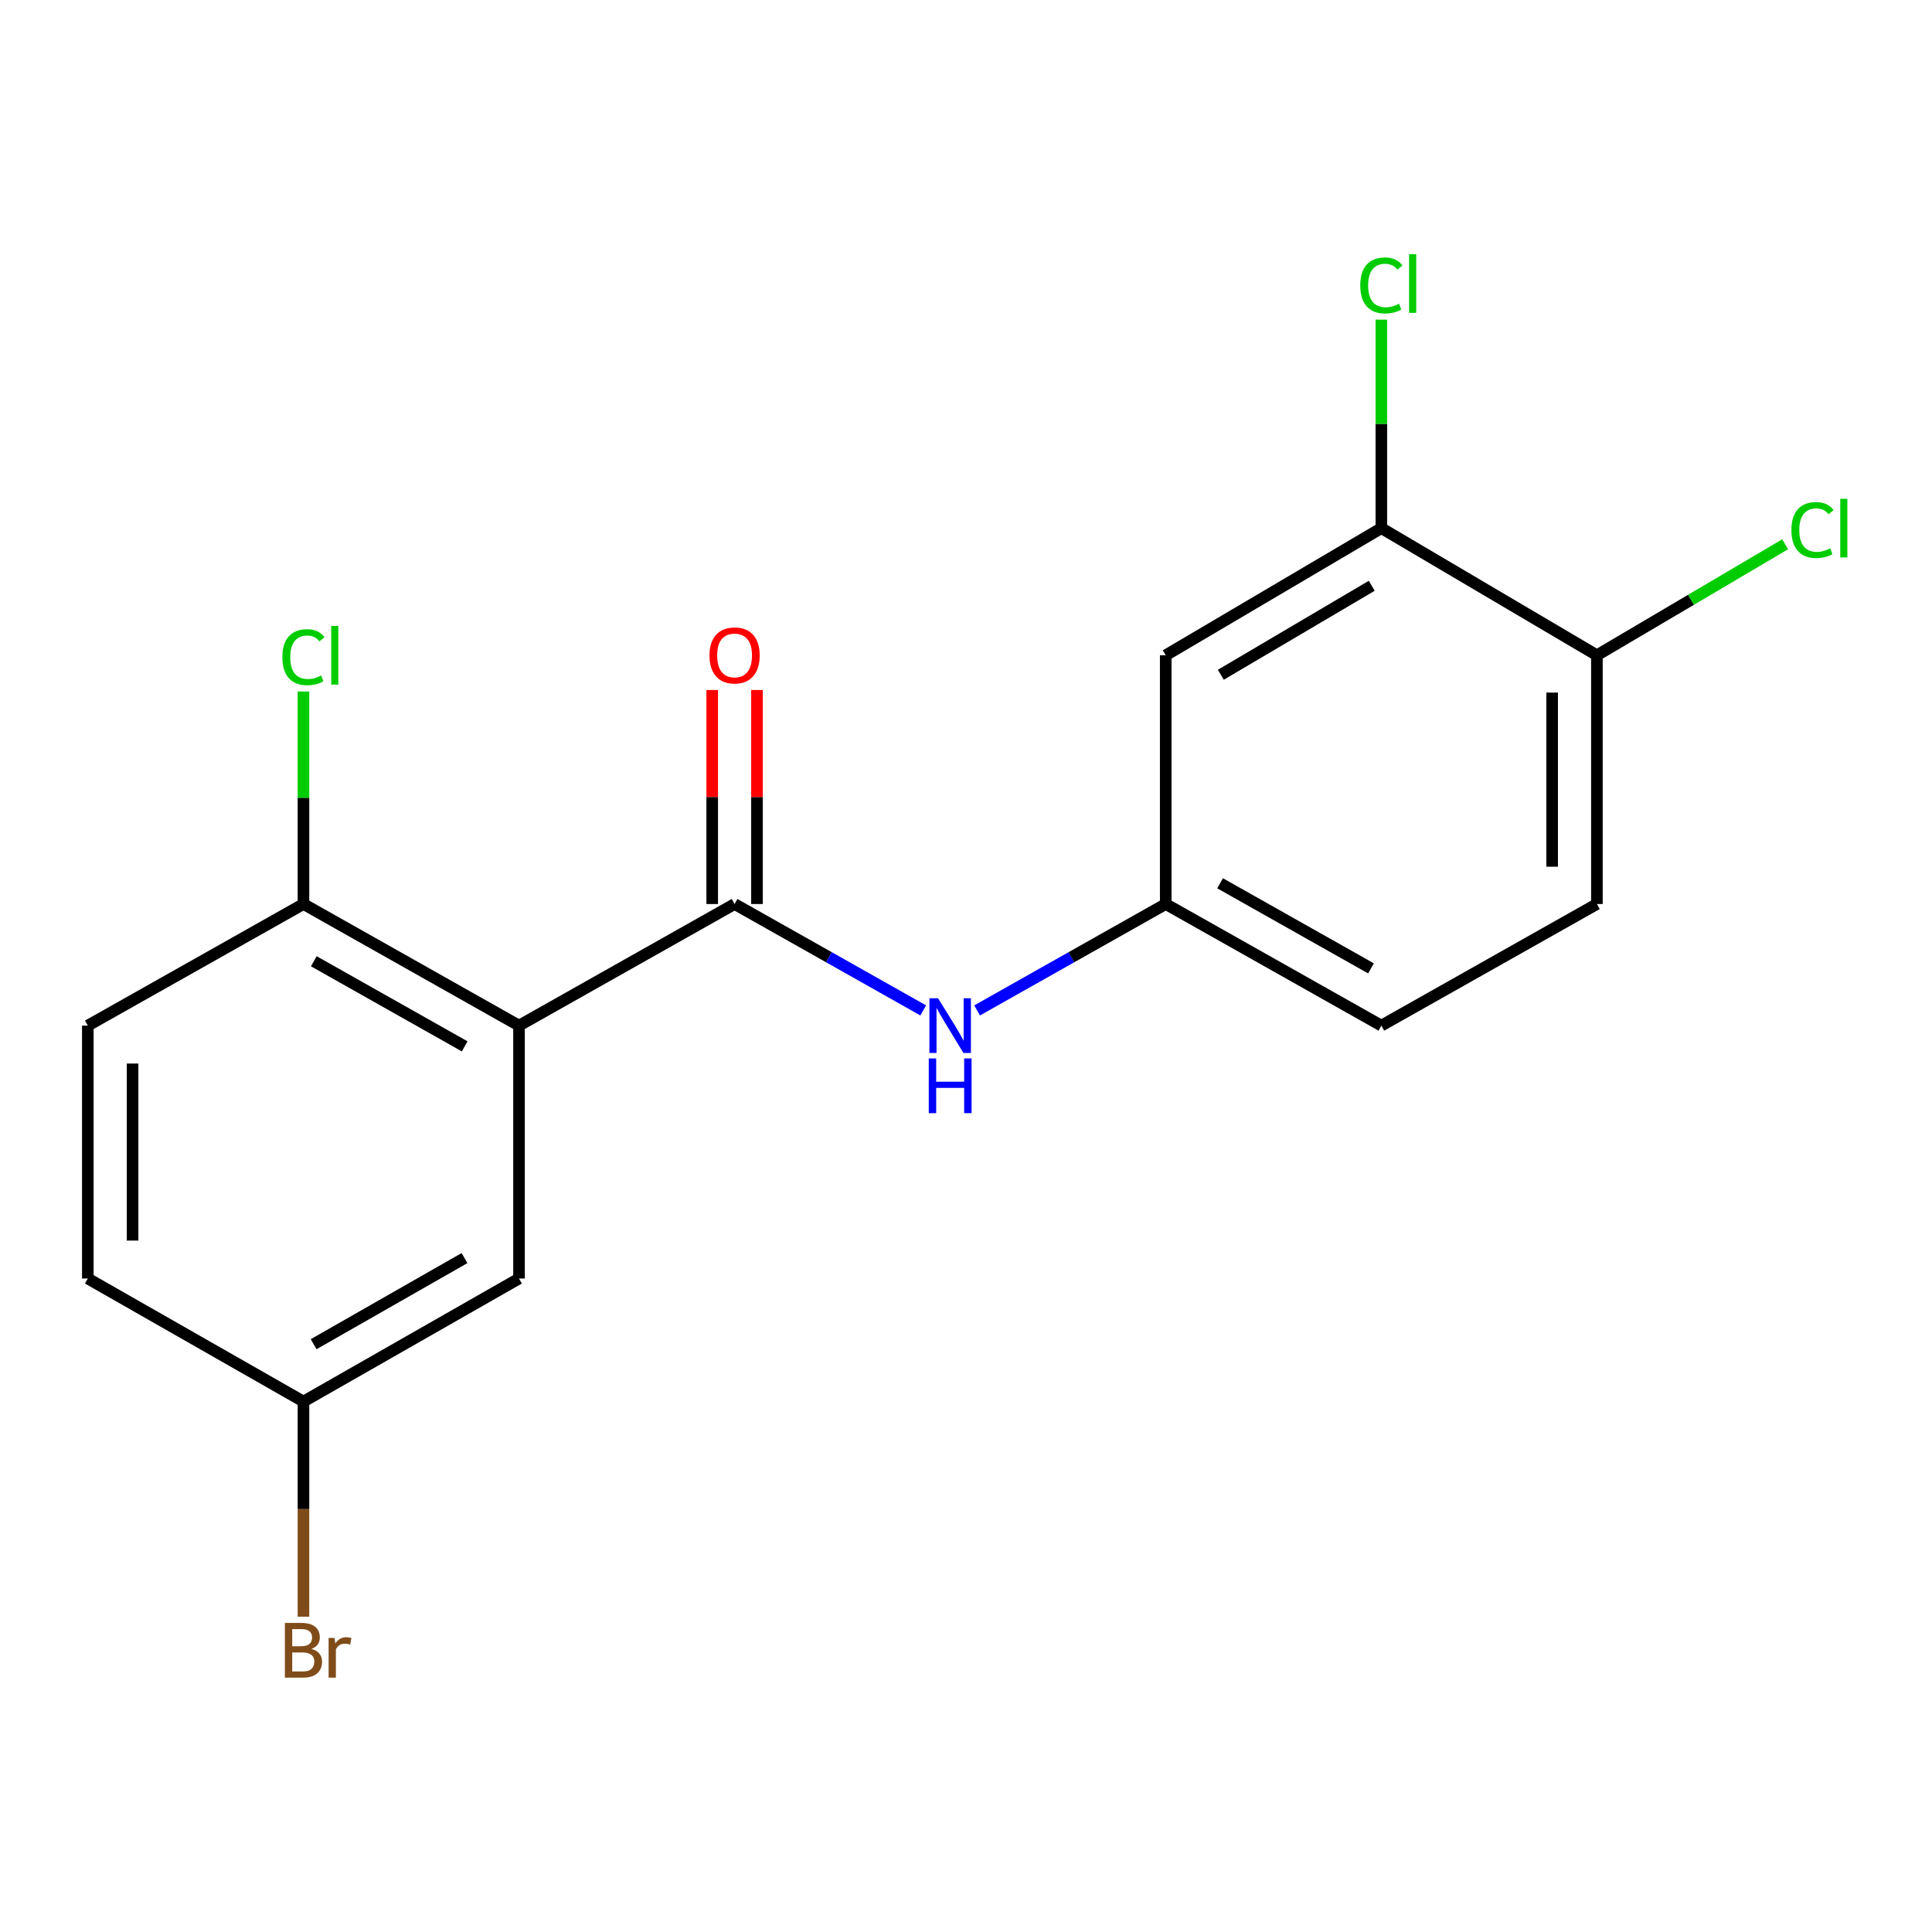 <?xml version='1.0' encoding='iso-8859-1'?>
<svg version='1.1' baseProfile='full'
              xmlns='http://www.w3.org/2000/svg'
                      xmlns:rdkit='http://www.rdkit.org/xml'
                      xmlns:xlink='http://www.w3.org/1999/xlink'
                  xml:space='preserve'
width='1000px' height='1000px' viewBox='0 0 1000 1000'>
<!-- END OF HEADER -->
<rect style='opacity:1.0;fill:#FFFFFF;stroke:none' width='1000' height='1000' x='0' y='0'> </rect>
<path class='bond-0' d='M 268.641,530.856 L 380.222,467.921' style='fill:none;fill-rule:evenodd;stroke:#000000;stroke-width:6px;stroke-linecap:butt;stroke-linejoin:miter;stroke-opacity:1' />
<path class='bond-4' d='M 268.641,530.856 L 157.074,467.921' style='fill:none;fill-rule:evenodd;stroke:#000000;stroke-width:6px;stroke-linecap:butt;stroke-linejoin:miter;stroke-opacity:1' />
<path class='bond-4' d='M 240.522,541.597 L 162.425,497.543' style='fill:none;fill-rule:evenodd;stroke:#000000;stroke-width:6px;stroke-linecap:butt;stroke-linejoin:miter;stroke-opacity:1' />
<path class='bond-5' d='M 268.641,530.856 L 268.641,661.758' style='fill:none;fill-rule:evenodd;stroke:#000000;stroke-width:6px;stroke-linecap:butt;stroke-linejoin:miter;stroke-opacity:1' />
<path class='bond-1' d='M 380.222,467.921 L 429.041,495.457' style='fill:none;fill-rule:evenodd;stroke:#000000;stroke-width:6px;stroke-linecap:butt;stroke-linejoin:miter;stroke-opacity:1' />
<path class='bond-1' d='M 429.041,495.457 L 477.86,522.992' style='fill:none;fill-rule:evenodd;stroke:#0000FF;stroke-width:6px;stroke-linecap:butt;stroke-linejoin:miter;stroke-opacity:1' />
<path class='bond-7' d='M 391.807,467.921 L 391.807,412.534' style='fill:none;fill-rule:evenodd;stroke:#000000;stroke-width:6px;stroke-linecap:butt;stroke-linejoin:miter;stroke-opacity:1' />
<path class='bond-7' d='M 391.807,412.534 L 391.807,357.147' style='fill:none;fill-rule:evenodd;stroke:#FF0000;stroke-width:6px;stroke-linecap:butt;stroke-linejoin:miter;stroke-opacity:1' />
<path class='bond-7' d='M 368.637,467.921 L 368.637,412.534' style='fill:none;fill-rule:evenodd;stroke:#000000;stroke-width:6px;stroke-linecap:butt;stroke-linejoin:miter;stroke-opacity:1' />
<path class='bond-7' d='M 368.637,412.534 L 368.637,357.147' style='fill:none;fill-rule:evenodd;stroke:#FF0000;stroke-width:6px;stroke-linecap:butt;stroke-linejoin:miter;stroke-opacity:1' />
<path class='bond-6' d='M 505.745,522.992 L 554.564,495.457' style='fill:none;fill-rule:evenodd;stroke:#0000FF;stroke-width:6px;stroke-linecap:butt;stroke-linejoin:miter;stroke-opacity:1' />
<path class='bond-6' d='M 554.564,495.457 L 603.383,467.921' style='fill:none;fill-rule:evenodd;stroke:#000000;stroke-width:6px;stroke-linecap:butt;stroke-linejoin:miter;stroke-opacity:1' />
<path class='bond-2' d='M 714.99,273.363 L 603.383,339.169' style='fill:none;fill-rule:evenodd;stroke:#000000;stroke-width:6px;stroke-linecap:butt;stroke-linejoin:miter;stroke-opacity:1' />
<path class='bond-2' d='M 710.017,303.194 L 631.893,349.257' style='fill:none;fill-rule:evenodd;stroke:#000000;stroke-width:6px;stroke-linecap:butt;stroke-linejoin:miter;stroke-opacity:1' />
<path class='bond-12' d='M 714.99,273.363 L 714.99,219.408' style='fill:none;fill-rule:evenodd;stroke:#000000;stroke-width:6px;stroke-linecap:butt;stroke-linejoin:miter;stroke-opacity:1' />
<path class='bond-12' d='M 714.99,219.408 L 714.99,165.453' style='fill:none;fill-rule:evenodd;stroke:#00CC00;stroke-width:6px;stroke-linecap:butt;stroke-linejoin:miter;stroke-opacity:1' />
<path class='bond-19' d='M 714.99,273.363 L 826.557,339.169' style='fill:none;fill-rule:evenodd;stroke:#000000;stroke-width:6px;stroke-linecap:butt;stroke-linejoin:miter;stroke-opacity:1' />
<path class='bond-3' d='M 603.383,339.169 L 603.383,467.921' style='fill:none;fill-rule:evenodd;stroke:#000000;stroke-width:6px;stroke-linecap:butt;stroke-linejoin:miter;stroke-opacity:1' />
<path class='bond-9' d='M 157.074,467.921 L 45.455,530.856' style='fill:none;fill-rule:evenodd;stroke:#000000;stroke-width:6px;stroke-linecap:butt;stroke-linejoin:miter;stroke-opacity:1' />
<path class='bond-14' d='M 157.074,467.921 L 157.074,412.924' style='fill:none;fill-rule:evenodd;stroke:#000000;stroke-width:6px;stroke-linecap:butt;stroke-linejoin:miter;stroke-opacity:1' />
<path class='bond-14' d='M 157.074,412.924 L 157.074,357.927' style='fill:none;fill-rule:evenodd;stroke:#00CC00;stroke-width:6px;stroke-linecap:butt;stroke-linejoin:miter;stroke-opacity:1' />
<path class='bond-11' d='M 268.641,661.758 L 157.074,725.44' style='fill:none;fill-rule:evenodd;stroke:#000000;stroke-width:6px;stroke-linecap:butt;stroke-linejoin:miter;stroke-opacity:1' />
<path class='bond-11' d='M 240.42,651.187 L 162.323,695.764' style='fill:none;fill-rule:evenodd;stroke:#000000;stroke-width:6px;stroke-linecap:butt;stroke-linejoin:miter;stroke-opacity:1' />
<path class='bond-13' d='M 603.383,467.921 L 714.99,530.856' style='fill:none;fill-rule:evenodd;stroke:#000000;stroke-width:6px;stroke-linecap:butt;stroke-linejoin:miter;stroke-opacity:1' />
<path class='bond-13' d='M 631.505,457.178 L 709.63,501.233' style='fill:none;fill-rule:evenodd;stroke:#000000;stroke-width:6px;stroke-linecap:butt;stroke-linejoin:miter;stroke-opacity:1' />
<path class='bond-8' d='M 826.557,339.169 L 826.557,467.921' style='fill:none;fill-rule:evenodd;stroke:#000000;stroke-width:6px;stroke-linecap:butt;stroke-linejoin:miter;stroke-opacity:1' />
<path class='bond-8' d='M 803.386,358.481 L 803.386,448.608' style='fill:none;fill-rule:evenodd;stroke:#000000;stroke-width:6px;stroke-linecap:butt;stroke-linejoin:miter;stroke-opacity:1' />
<path class='bond-15' d='M 826.557,339.169 L 875.275,310.441' style='fill:none;fill-rule:evenodd;stroke:#000000;stroke-width:6px;stroke-linecap:butt;stroke-linejoin:miter;stroke-opacity:1' />
<path class='bond-15' d='M 875.275,310.441 L 923.992,281.713' style='fill:none;fill-rule:evenodd;stroke:#00CC00;stroke-width:6px;stroke-linecap:butt;stroke-linejoin:miter;stroke-opacity:1' />
<path class='bond-18' d='M 45.455,530.856 L 45.455,661.758' style='fill:none;fill-rule:evenodd;stroke:#000000;stroke-width:6px;stroke-linecap:butt;stroke-linejoin:miter;stroke-opacity:1' />
<path class='bond-18' d='M 68.625,550.491 L 68.625,642.123' style='fill:none;fill-rule:evenodd;stroke:#000000;stroke-width:6px;stroke-linecap:butt;stroke-linejoin:miter;stroke-opacity:1' />
<path class='bond-10' d='M 826.557,467.921 L 714.99,530.856' style='fill:none;fill-rule:evenodd;stroke:#000000;stroke-width:6px;stroke-linecap:butt;stroke-linejoin:miter;stroke-opacity:1' />
<path class='bond-16' d='M 157.074,725.44 L 45.455,661.758' style='fill:none;fill-rule:evenodd;stroke:#000000;stroke-width:6px;stroke-linecap:butt;stroke-linejoin:miter;stroke-opacity:1' />
<path class='bond-17' d='M 157.074,725.44 L 157.074,781.12' style='fill:none;fill-rule:evenodd;stroke:#000000;stroke-width:6px;stroke-linecap:butt;stroke-linejoin:miter;stroke-opacity:1' />
<path class='bond-17' d='M 157.074,781.12 L 157.074,836.801' style='fill:none;fill-rule:evenodd;stroke:#7F4C19;stroke-width:6px;stroke-linecap:butt;stroke-linejoin:miter;stroke-opacity:1' />
<path  class='atom-2' d='M 485.543 516.696
L 494.823 531.696
Q 495.743 533.176, 497.223 535.856
Q 498.703 538.536, 498.783 538.696
L 498.783 516.696
L 502.543 516.696
L 502.543 545.016
L 498.663 545.016
L 488.703 528.616
Q 487.543 526.696, 486.303 524.496
Q 485.103 522.296, 484.743 521.616
L 484.743 545.016
L 481.063 545.016
L 481.063 516.696
L 485.543 516.696
' fill='#0000FF'/>
<path  class='atom-2' d='M 480.723 547.848
L 484.563 547.848
L 484.563 559.888
L 499.043 559.888
L 499.043 547.848
L 502.883 547.848
L 502.883 576.168
L 499.043 576.168
L 499.043 563.088
L 484.563 563.088
L 484.563 576.168
L 480.723 576.168
L 480.723 547.848
' fill='#0000FF'/>
<path  class='atom-8' d='M 367.222 339.249
Q 367.222 332.449, 370.582 328.649
Q 373.942 324.849, 380.222 324.849
Q 386.502 324.849, 389.862 328.649
Q 393.222 332.449, 393.222 339.249
Q 393.222 346.129, 389.822 350.049
Q 386.422 353.929, 380.222 353.929
Q 373.982 353.929, 370.582 350.049
Q 367.222 346.169, 367.222 339.249
M 380.222 350.729
Q 384.542 350.729, 386.862 347.849
Q 389.222 344.929, 389.222 339.249
Q 389.222 333.689, 386.862 330.889
Q 384.542 328.049, 380.222 328.049
Q 375.902 328.049, 373.542 330.849
Q 371.222 333.649, 371.222 339.249
Q 371.222 344.969, 373.542 347.849
Q 375.902 350.729, 380.222 350.729
' fill='#FF0000'/>
<path  class='atom-13' d='M 704.07 147.727
Q 704.07 140.687, 707.35 137.007
Q 710.67 133.287, 716.95 133.287
Q 722.79 133.287, 725.91 137.407
L 723.27 139.567
Q 720.99 136.567, 716.95 136.567
Q 712.67 136.567, 710.39 139.447
Q 708.15 142.287, 708.15 147.727
Q 708.15 153.327, 710.47 156.207
Q 712.83 159.087, 717.39 159.087
Q 720.51 159.087, 724.15 157.207
L 725.27 160.207
Q 723.79 161.167, 721.55 161.727
Q 719.31 162.287, 716.83 162.287
Q 710.67 162.287, 707.35 158.527
Q 704.07 154.767, 704.07 147.727
' fill='#00CC00'/>
<path  class='atom-13' d='M 729.35 131.567
L 733.03 131.567
L 733.03 161.927
L 729.35 161.927
L 729.35 131.567
' fill='#00CC00'/>
<path  class='atom-15' d='M 146.154 340.149
Q 146.154 333.109, 149.434 329.429
Q 152.754 325.709, 159.034 325.709
Q 164.874 325.709, 167.994 329.829
L 165.354 331.989
Q 163.074 328.989, 159.034 328.989
Q 154.754 328.989, 152.474 331.869
Q 150.234 334.709, 150.234 340.149
Q 150.234 345.749, 152.554 348.629
Q 154.914 351.509, 159.474 351.509
Q 162.594 351.509, 166.234 349.629
L 167.354 352.629
Q 165.874 353.589, 163.634 354.149
Q 161.394 354.709, 158.914 354.709
Q 152.754 354.709, 149.434 350.949
Q 146.154 347.189, 146.154 340.149
' fill='#00CC00'/>
<path  class='atom-15' d='M 171.434 323.989
L 175.114 323.989
L 175.114 354.349
L 171.434 354.349
L 171.434 323.989
' fill='#00CC00'/>
<path  class='atom-16' d='M 927.231 274.343
Q 927.231 267.303, 930.511 263.623
Q 933.831 259.903, 940.111 259.903
Q 945.951 259.903, 949.071 264.023
L 946.431 266.183
Q 944.151 263.183, 940.111 263.183
Q 935.831 263.183, 933.551 266.063
Q 931.311 268.903, 931.311 274.343
Q 931.311 279.943, 933.631 282.823
Q 935.991 285.703, 940.551 285.703
Q 943.671 285.703, 947.311 283.823
L 948.431 286.823
Q 946.951 287.783, 944.711 288.343
Q 942.471 288.903, 939.991 288.903
Q 933.831 288.903, 930.511 285.143
Q 927.231 281.383, 927.231 274.343
' fill='#00CC00'/>
<path  class='atom-16' d='M 952.511 258.183
L 956.191 258.183
L 956.191 288.543
L 952.511 288.543
L 952.511 258.183
' fill='#00CC00'/>
<path  class='atom-18' d='M 161.214 853.46
Q 163.934 854.22, 165.294 855.9
Q 166.694 857.54, 166.694 859.98
Q 166.694 863.9, 164.174 866.14
Q 161.694 868.34, 156.974 868.34
L 147.454 868.34
L 147.454 840.02
L 155.814 840.02
Q 160.654 840.02, 163.094 841.98
Q 165.534 843.94, 165.534 847.54
Q 165.534 851.82, 161.214 853.46
M 151.254 843.22
L 151.254 852.1
L 155.814 852.1
Q 158.614 852.1, 160.054 850.98
Q 161.534 849.82, 161.534 847.54
Q 161.534 843.22, 155.814 843.22
L 151.254 843.22
M 156.974 865.14
Q 159.734 865.14, 161.214 863.82
Q 162.694 862.5, 162.694 859.98
Q 162.694 857.66, 161.054 856.5
Q 159.454 855.3, 156.374 855.3
L 151.254 855.3
L 151.254 865.14
L 156.974 865.14
' fill='#7F4C19'/>
<path  class='atom-18' d='M 173.134 847.78
L 173.574 850.62
Q 175.734 847.42, 179.254 847.42
Q 180.374 847.42, 181.894 847.82
L 181.294 851.18
Q 179.574 850.78, 178.614 850.78
Q 176.934 850.78, 175.814 851.46
Q 174.734 852.1, 173.854 853.66
L 173.854 868.34
L 170.094 868.34
L 170.094 847.78
L 173.134 847.78
' fill='#7F4C19'/>
</svg>
